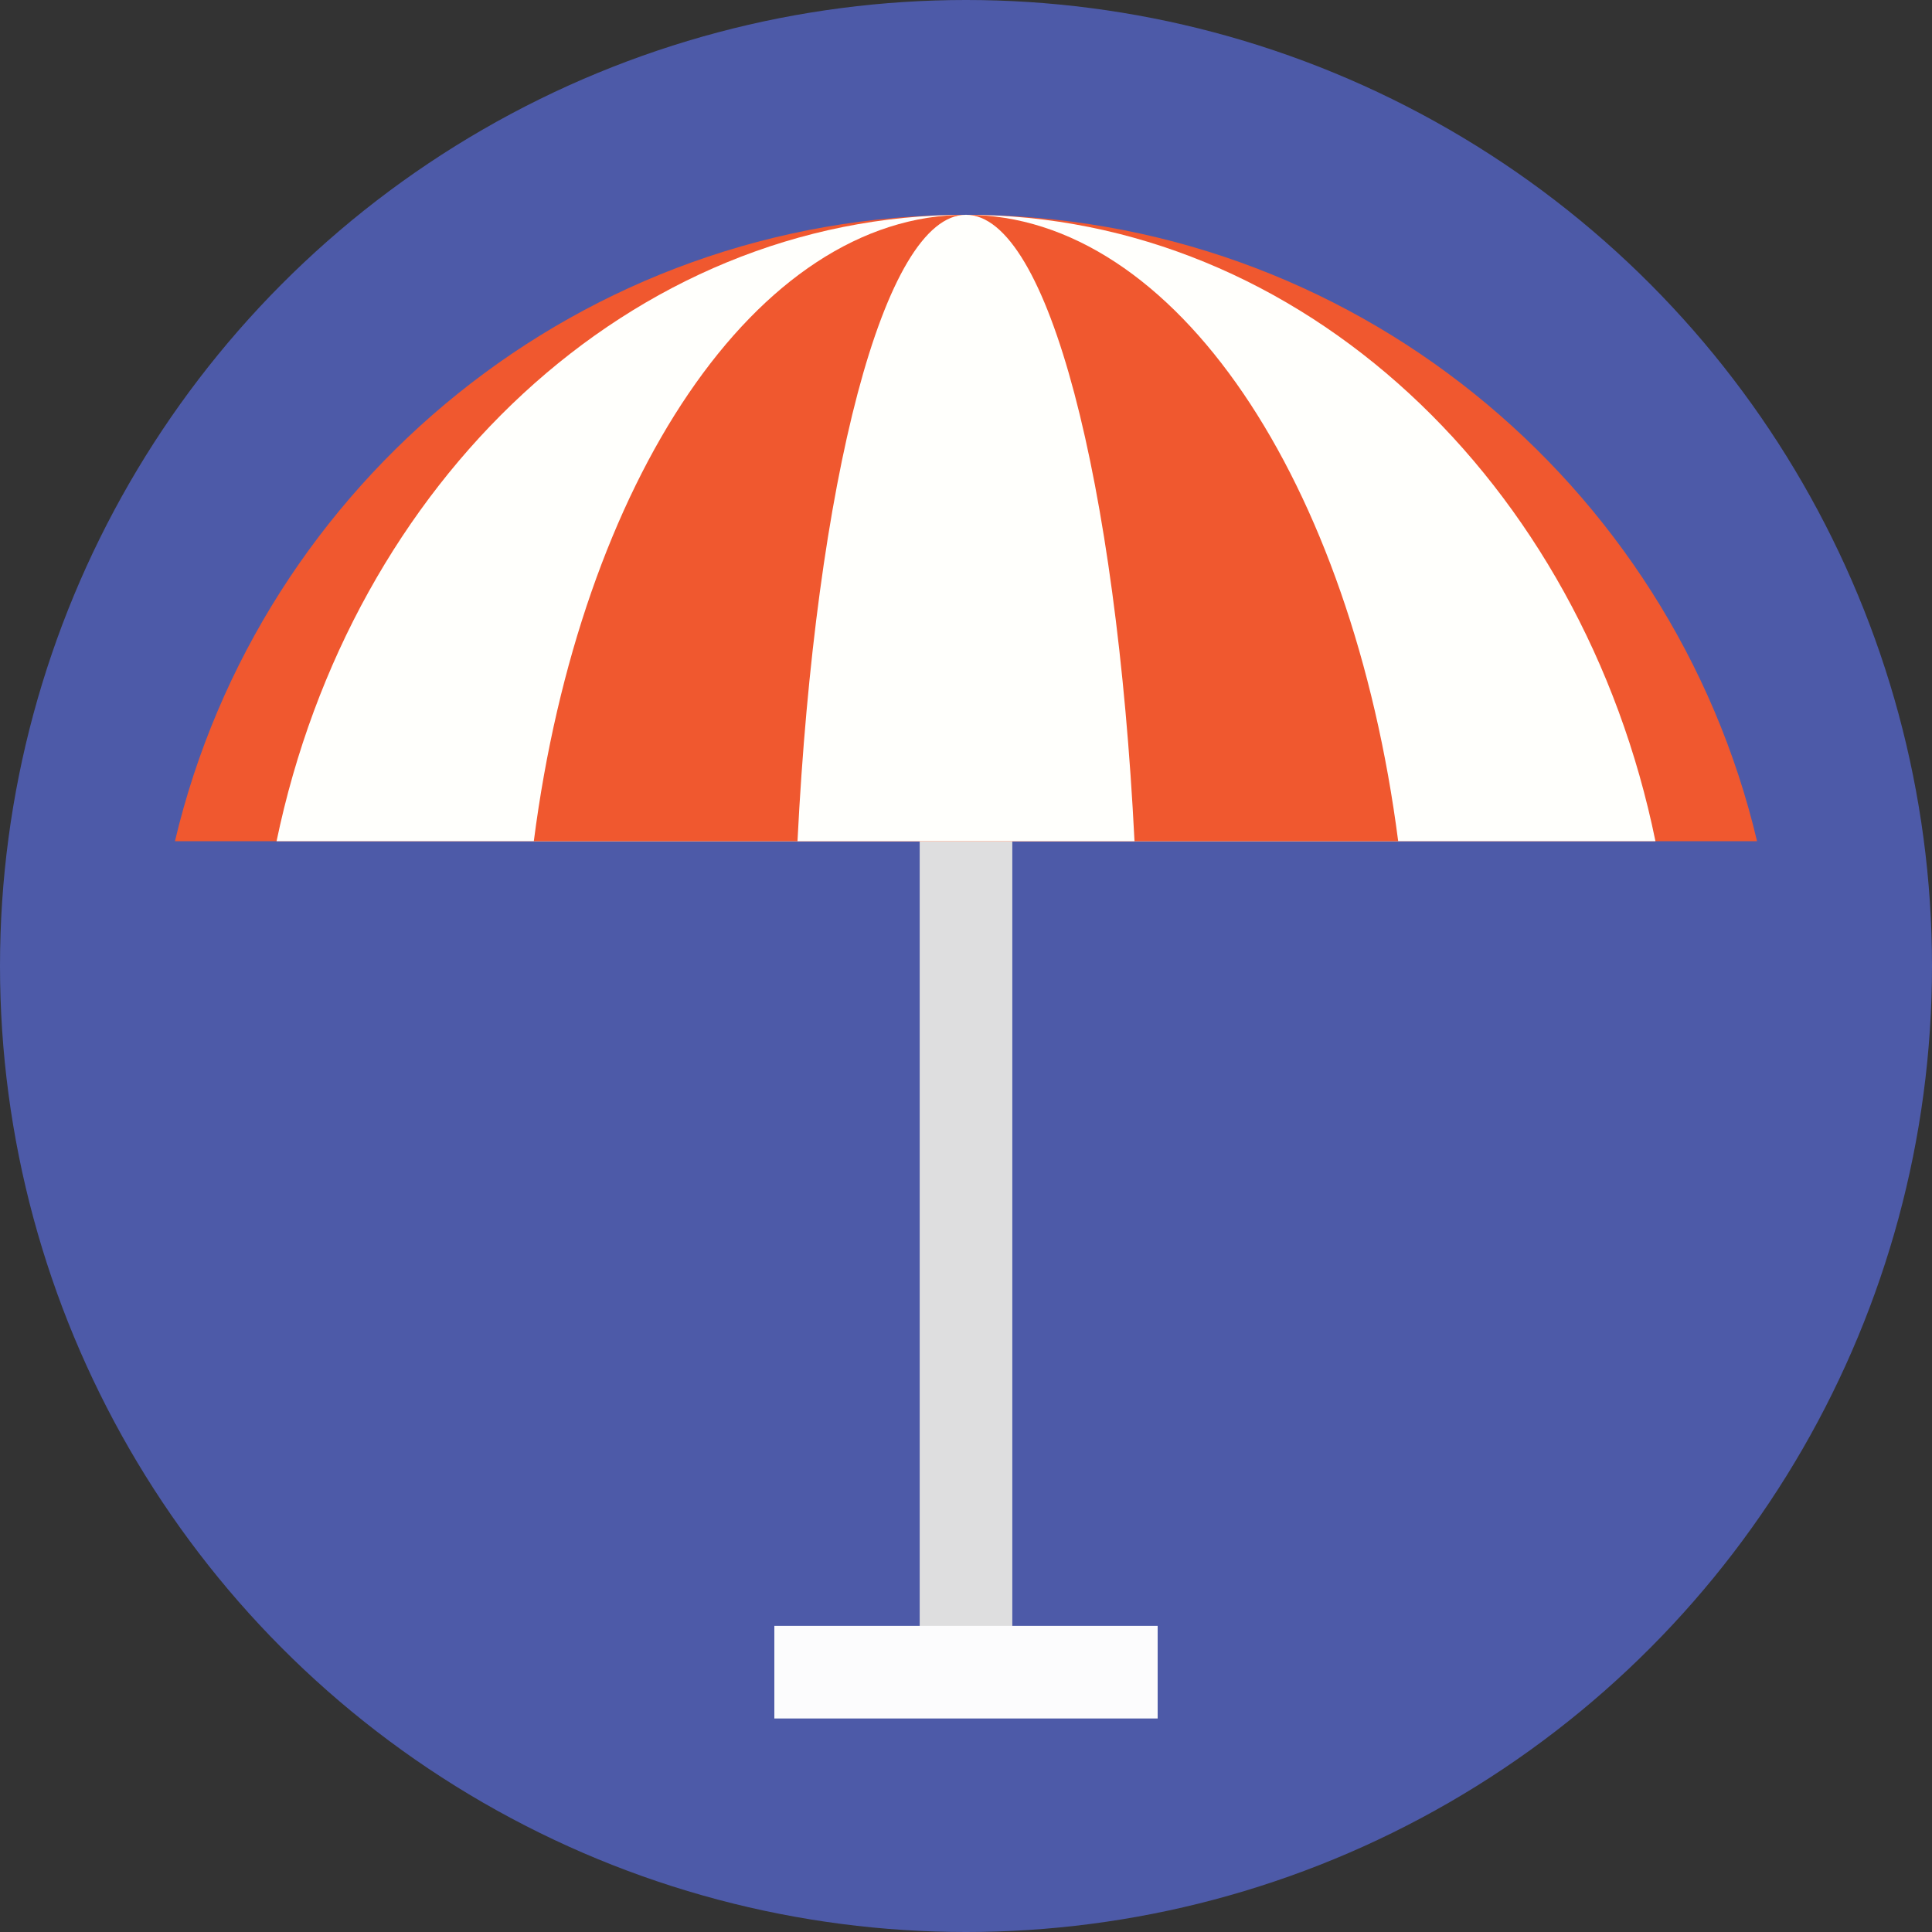 <?xml version="1.0" encoding="iso-8859-1"?>
<!-- Generator: Adobe Illustrator 19.0.0, SVG Export Plug-In . SVG Version: 6.00 Build 0)  -->
<svg version="1.1" id="Layer_1" xmlns="http://www.w3.org/2000/svg" xmlns:xlink="http://www.w3.org/1999/xlink" x="0px" y="0px"
	 viewBox="0 0 509.287 509.287" style="enable-background:new 0 0 509.287 509.287;" xml:space="preserve">
<rect x="0" y="0" width="509.287" height="509.287" fill="#333333" stroke="none"/>
<circle style="fill:#4D5AA8;" cx="254.644" cy="254.644" r="254.644"/>
<rect x="242.437" y="188.524" style="fill:#DEDEDF;" width="24.413" height="264.138"/>
<rect x="204.122" y="428.588" style="fill:#FCFCFD;" width="101.044" height="24.413"/>
<path style="fill:#F0582F;" d="M463.173,221.754c-22.379-94.601-107.147-165.128-208.53-165.128S68.493,127.152,46.114,221.754
	H463.173z"/>
<path style="fill:#FFFFFC;" d="M436.387,221.754C417.06,127.152,343.142,56.625,254.644,56.625S92.567,127.152,72.901,221.754
	H436.387z"/>
<path style="fill:#F0582F;" d="M368.572,221.754c-12.207-94.601-58.66-165.128-113.928-165.128s-101.722,70.527-113.928,165.128
	H368.572z"/>
<path style="fill:#FFFFFC;" d="M299.062,221.754c-4.747-94.601-22.718-165.128-44.419-165.128s-39.672,70.527-44.419,165.128
	H299.062z"/>
<g>
</g>
<g>
</g>
<g>
</g>
<g>
</g>
<g>
</g>
<g>
</g>
<g>
</g>
<g>
</g>
<g>
</g>
<g>
</g>
<g>
</g>
<g>
</g>
<g>
</g>
<g>
</g>
<g>
</g>
</svg>
